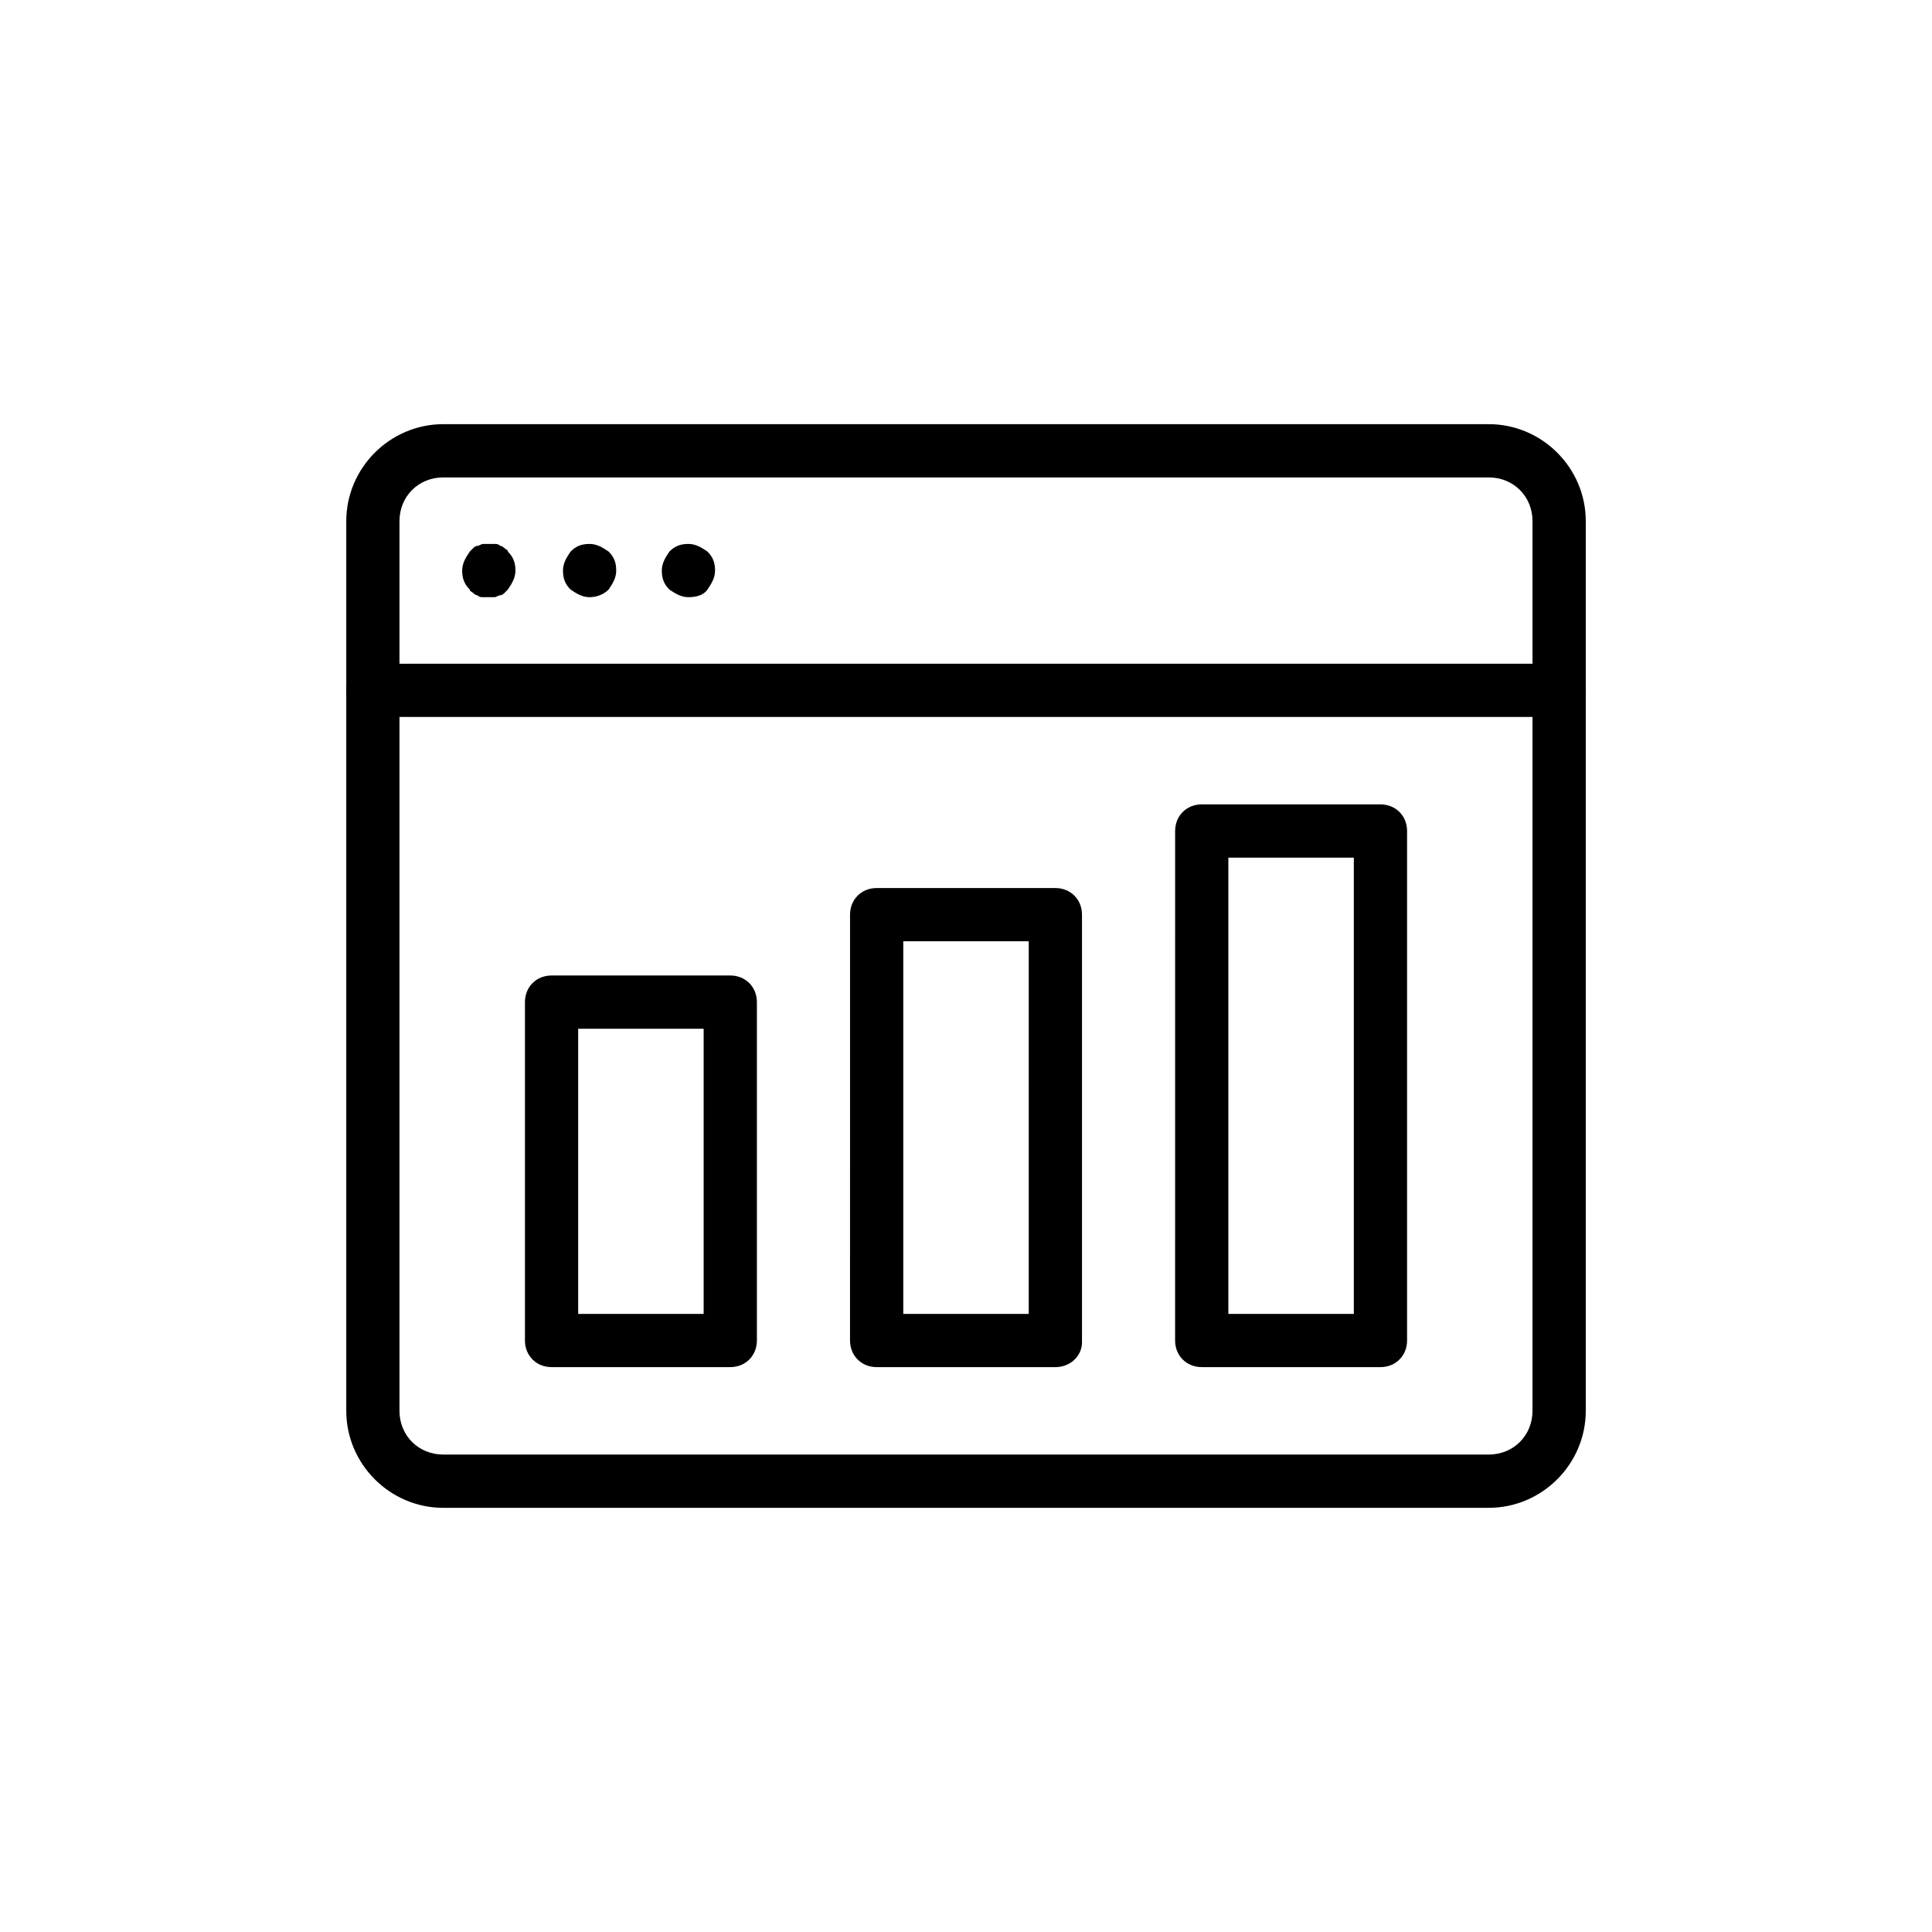 <?xml version="1.0" encoding="UTF-8"?>
<!-- Uploaded to: SVG Repo, www.svgrepo.com, Generator: SVG Repo Mixer Tools -->
<svg fill="#000000" width="800px" height="800px" version="1.1" viewBox="144 144 512 512" xmlns="http://www.w3.org/2000/svg">
 <g>
  <path d="m538.55 543.59h-277.09c-14.105 0-25.695-11.586-25.695-25.695v-235.79c0-14.105 11.586-25.695 25.695-25.695h277.09c14.105 0 25.695 11.586 25.695 25.695v235.78c0 14.109-11.59 25.699-25.695 25.699zm-277.1-273.07c-6.551 0-11.586 5.039-11.586 11.586v235.78c0 6.551 5.039 11.586 11.586 11.586h277.09c6.551 0 11.586-5.039 11.586-11.586l0.004-235.78c0-6.551-5.039-11.586-11.586-11.586z"/>
  <path d="m557.19 334h-314.38c-4.031 0-7.055-3.023-7.055-7.055s3.023-7.055 7.055-7.055h314.38c4.031 0 7.055 3.023 7.055 7.055s-3.023 7.055-7.055 7.055z"/>
  <path d="m273.54 302.26h-1.512c-0.504 0-1.008 0-1.512-0.504-0.504 0-1.008-0.504-1.008-0.504-0.504-0.504-1.008-0.504-1.008-1.008-1.512-1.512-2.016-3.023-2.016-5.039s1.008-3.527 2.016-5.039c0.504-0.504 0.504-0.504 1.008-1.008 0.504-0.504 1.008-0.504 1.008-0.504 0.504 0 1.008-0.504 1.512-0.504h3.023c0.504 0 1.008 0 1.512 0.504 0.504 0 1.008 0.504 1.008 0.504 0.504 0.504 1.008 0.504 1.008 1.008 1.512 1.512 2.016 3.023 2.016 5.039s-1.008 3.527-2.016 5.039l-1.008 1.008c-0.504 0.504-1.008 0.504-1.008 0.504-0.504 0-1.008 0.504-1.512 0.504h-1.512z"/>
  <path d="m300.25 302.26c-2.016 0-3.527-1.008-5.039-2.016-1.512-1.512-2.016-3.023-2.016-5.039s1.008-3.527 2.016-5.039c1.512-1.512 3.023-2.016 5.039-2.016s3.527 1.008 5.039 2.016c1.512 1.512 2.016 3.023 2.016 5.039s-1.008 3.527-2.016 5.039c-1.516 1.512-3.531 2.016-5.039 2.016z"/>
  <path d="m326.44 302.26c-2.016 0-3.527-1.008-5.039-2.016-1.512-1.512-2.016-3.023-2.016-5.039s1.008-3.527 2.016-5.039c1.512-1.512 3.023-2.016 5.039-2.016s3.527 1.008 5.039 2.016c1.512 1.512 2.016 3.023 2.016 5.039s-1.008 3.527-2.016 5.039c-1.008 1.512-3.023 2.016-5.039 2.016z"/>
  <path d="m337.53 506.3h-47.359c-4.031 0-7.055-3.023-7.055-7.055v-89.676c0-4.031 3.023-7.055 7.055-7.055h47.359c4.031 0 7.055 3.023 7.055 7.055v89.68c-0.004 4.031-3.027 7.051-7.055 7.051zm-40.305-14.105h33.25v-75.57h-33.25z"/>
  <path d="m423.68 506.3h-47.359c-4.031 0-7.055-3.023-7.055-7.055l0.004-112.85c0-4.031 3.023-7.055 7.055-7.055h47.359c4.031 0 7.055 3.023 7.055 7.055v113.36c-0.004 3.531-3.027 6.551-7.059 6.551zm-40.305-14.105h33.25l0.004-98.746h-33.25z"/>
  <path d="m509.83 506.3h-47.359c-4.031 0-7.055-3.023-7.055-7.055l0.004-135.02c0-4.031 3.023-7.055 7.055-7.055h47.359c4.031 0 7.055 3.023 7.055 7.055v135.02c-0.004 4.035-3.027 7.055-7.059 7.055zm-40.305-14.105h33.25v-120.91h-33.25z"/>
 </g>
</svg>
